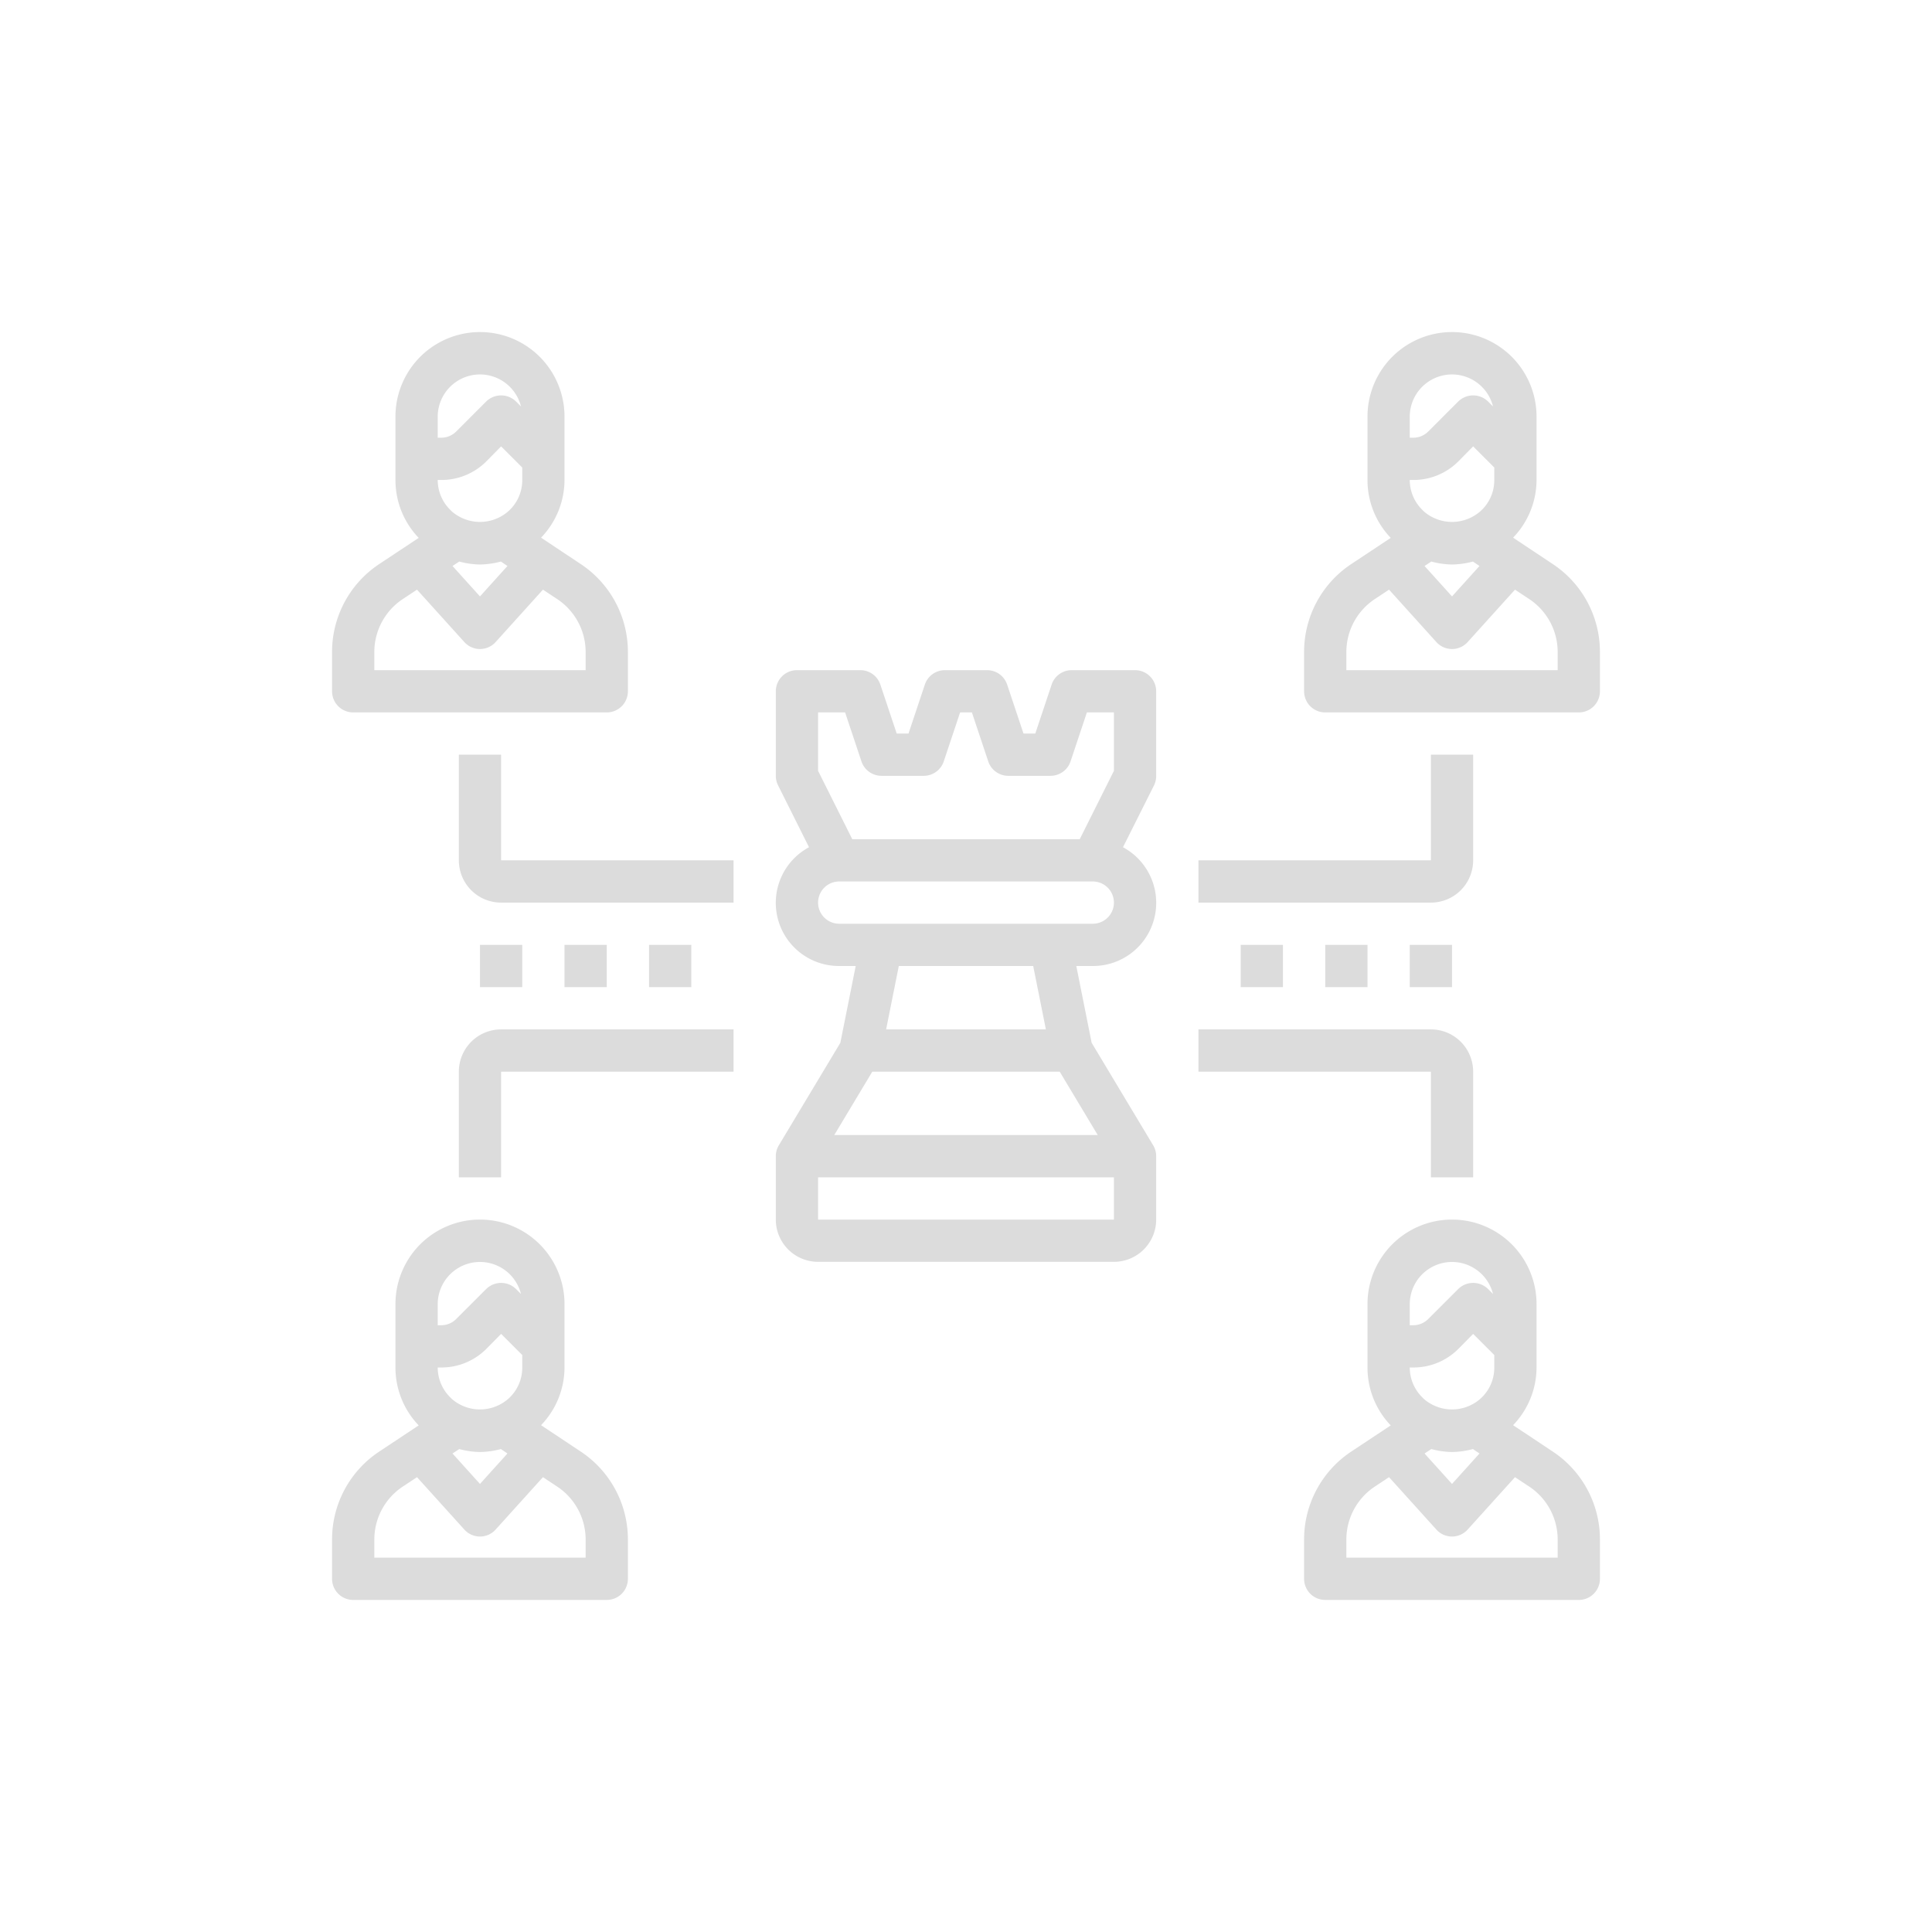 <?xml version="1.0"?>
<svg xmlns="http://www.w3.org/2000/svg" xmlns:xlink="http://www.w3.org/1999/xlink" xmlns:svgjs="http://svgjs.com/svgjs" version="1.1" width="512" height="512" x="0" y="0" viewBox="0 0 64 64" style="enable-background:new 0 0 512 512" xml:space="preserve" class=""><g transform="matrix(0.7,0,0,0.7,9.6,9.6)"><g xmlns="http://www.w3.org/2000/svg" id="Company-Strategy-Chess-Team-Business"><path d="M13.77,54.98l-1.88-1.25A3.945,3.945,0,0,0,13,51V48a4,4,0,0,0-8,0v3a3.951,3.951,0,0,0,1.1,2.74L4.23,54.98A4.987,4.987,0,0,0,2,59.14V61a1,1,0,0,0,1,1H15a1,1,0,0,0,1-1V59.14A4.987,4.987,0,0,0,13.77,54.98ZM7,48a2,2,0,0,1,3.94-.48l-.23-.23a1.008,1.008,0,0,0-1.42,0L7.88,48.7a1,1,0,0,1-.71.3H7Zm.17,3a3,3,0,0,0,2.13-.88l.7-.71,1,1V51a1.965,1.965,0,0,1-.67,1.49,2.034,2.034,0,0,1-2.66,0l-.08-.08A1.983,1.983,0,0,1,7,51Zm3.13,4.07L9,56.51,7.7,55.07l.32-.21A4,4,0,0,0,9,55a4.078,4.078,0,0,0,.99-.14ZM14,60H4v-.86a3.006,3.006,0,0,1,1.34-2.5l.68-.45,2.24,2.48a.995.995,0,0,0,1.48,0l2.24-2.48.68.45A3.006,3.006,0,0,1,14,59.14Z" fill="#dcdcdc" data-original="#000000" style=""/><path d="M59.77,54.98l-1.88-1.25A3.945,3.945,0,0,0,59,51V48a4,4,0,0,0-8,0v3a3.951,3.951,0,0,0,1.1,2.74l-1.87,1.24A4.987,4.987,0,0,0,48,59.14V61a1,1,0,0,0,1,1H61a1,1,0,0,0,1-1V59.14A4.987,4.987,0,0,0,59.77,54.98ZM53,48a2,2,0,0,1,3.94-.48l-.23-.23a1.008,1.008,0,0,0-1.42,0L53.88,48.7a1,1,0,0,1-.71.3H53Zm.17,3a3,3,0,0,0,2.13-.88l.7-.71,1,1V51a1.965,1.965,0,0,1-.67,1.49,2.034,2.034,0,0,1-2.66,0l-.08-.08A1.983,1.983,0,0,1,53,51Zm3.13,4.07L55,56.51l-1.3-1.44.32-.21A4,4,0,0,0,55,55a4.078,4.078,0,0,0,.99-.14ZM60,60H50v-.86a3.006,3.006,0,0,1,1.34-2.5l.68-.45,2.24,2.48a.995.995,0,0,0,1.48,0l2.24-2.48.68.45A3.006,3.006,0,0,1,60,59.14Z" fill="#dcdcdc" data-original="#000000" style=""/><path d="M13.77,12.98l-1.88-1.25A3.945,3.945,0,0,0,13,9V6A4,4,0,0,0,5,6V9a3.951,3.951,0,0,0,1.1,2.74L4.23,12.98A4.987,4.987,0,0,0,2,17.14V19a1,1,0,0,0,1,1H15a1,1,0,0,0,1-1V17.14A4.987,4.987,0,0,0,13.77,12.98ZM7,6a2,2,0,0,1,3.94-.48l-.23-.23a1.008,1.008,0,0,0-1.42,0L7.88,6.7a1,1,0,0,1-.71.3H7Zm.17,3A3,3,0,0,0,9.3,8.12l.7-.71,1,1V9a1.965,1.965,0,0,1-.67,1.49,2.034,2.034,0,0,1-2.66,0l-.08-.08A1.983,1.983,0,0,1,7,9Zm3.13,4.07L9,14.51,7.7,13.07l.32-.21A4,4,0,0,0,9,13a4.078,4.078,0,0,0,.99-.14ZM14,18H4v-.86a3.006,3.006,0,0,1,1.34-2.5l.68-.45,2.24,2.48a.995.995,0,0,0,1.48,0l2.24-2.48.68.45A3.006,3.006,0,0,1,14,17.14Z" fill="#dcdcdc" data-original="#000000" style=""/><path d="M59.77,12.98l-1.88-1.25A3.945,3.945,0,0,0,59,9V6a4,4,0,0,0-8,0V9a3.951,3.951,0,0,0,1.1,2.74l-1.87,1.24A4.987,4.987,0,0,0,48,17.14V19a1,1,0,0,0,1,1H61a1,1,0,0,0,1-1V17.14A4.987,4.987,0,0,0,59.77,12.98ZM53,6a2,2,0,0,1,3.94-.48l-.23-.23a1.008,1.008,0,0,0-1.42,0L53.88,6.7a1,1,0,0,1-.71.3H53Zm.17,3a3,3,0,0,0,2.13-.88l.7-.71,1,1V9a1.965,1.965,0,0,1-.67,1.49,2.034,2.034,0,0,1-2.66,0l-.08-.08A1.983,1.983,0,0,1,53,9Zm3.13,4.07L55,14.51l-1.3-1.44.32-.21A4,4,0,0,0,55,13a4.078,4.078,0,0,0,.99-.14ZM60,18H50v-.86a3.006,3.006,0,0,1,1.34-2.5l.68-.45,2.24,2.48a.995.995,0,0,0,1.48,0l2.24-2.48.68.45A3.006,3.006,0,0,1,60,17.14Z" fill="#dcdcdc" data-original="#000000" style=""/><path d="M56,27V22H54v5H43v2H54A2,2,0,0,0,56,27Z" fill="#dcdcdc" data-original="#000000" style=""/><path d="M54,42h2V37a2,2,0,0,0-2-2H43v2H54Z" fill="#dcdcdc" data-original="#000000" style=""/><rect x="53" y="31" width="2" height="2" fill="#dcdcdc" data-original="#000000" style=""/><rect x="49" y="31" width="2" height="2" fill="#dcdcdc" data-original="#000000" style=""/><rect x="45" y="31" width="2" height="2" fill="#dcdcdc" data-original="#000000" style=""/><path d="M10,22H8v5a2,2,0,0,0,2,2H21V27H10Z" fill="#dcdcdc" data-original="#000000" style=""/><path d="M8,37v5h2V37H21V35H10A2,2,0,0,0,8,37Z" fill="#dcdcdc" data-original="#000000" style=""/><rect x="9" y="31" width="2" height="2" fill="#dcdcdc" data-original="#000000" style=""/><rect x="13" y="31" width="2" height="2" fill="#dcdcdc" data-original="#000000" style=""/><rect x="17" y="31" width="2" height="2" fill="#dcdcdc" data-original="#000000" style=""/><path d="M40,18H37a1,1,0,0,0-.948.684L35.279,21h-.558l-.773-2.316A1,1,0,0,0,33,18H31a1,1,0,0,0-.948.684L29.279,21h-.558l-.773-2.316A1,1,0,0,0,27,18H24a1,1,0,0,0-1,1v4a1,1,0,0,0,.105.447l1.466,2.932A2.989,2.989,0,0,0,26,32h.78l-.726,3.634-2.911,4.851A1,1,0,0,0,23,41v3a2,2,0,0,0,2,2H39a2,2,0,0,0,2-2V41a1,1,0,0,0-.143-.515l-2.911-4.851L37.22,32H38a2.989,2.989,0,0,0,1.429-5.621L40.9,23.447A1,1,0,0,0,41,23V19A1,1,0,0,0,40,18ZM25,20h1.279l.773,2.316A1,1,0,0,0,28,23h2a1,1,0,0,0,.948-.684L31.721,20h.558l.773,2.316A1,1,0,0,0,34,23h2a1,1,0,0,0,.948-.684L37.721,20H39v2.764L37.382,26H26.618L25,22.764Zm0,24V42H39v2Zm13.234-4H25.766l1.8-3h8.868ZM35.78,35H28.22l.6-3h6.36ZM38,30H26a1,1,0,0,1,0-2H38a1,1,0,0,1,0,2Z" fill="#dcdcdc" data-original="#000000" style=""/></g></g></svg>
